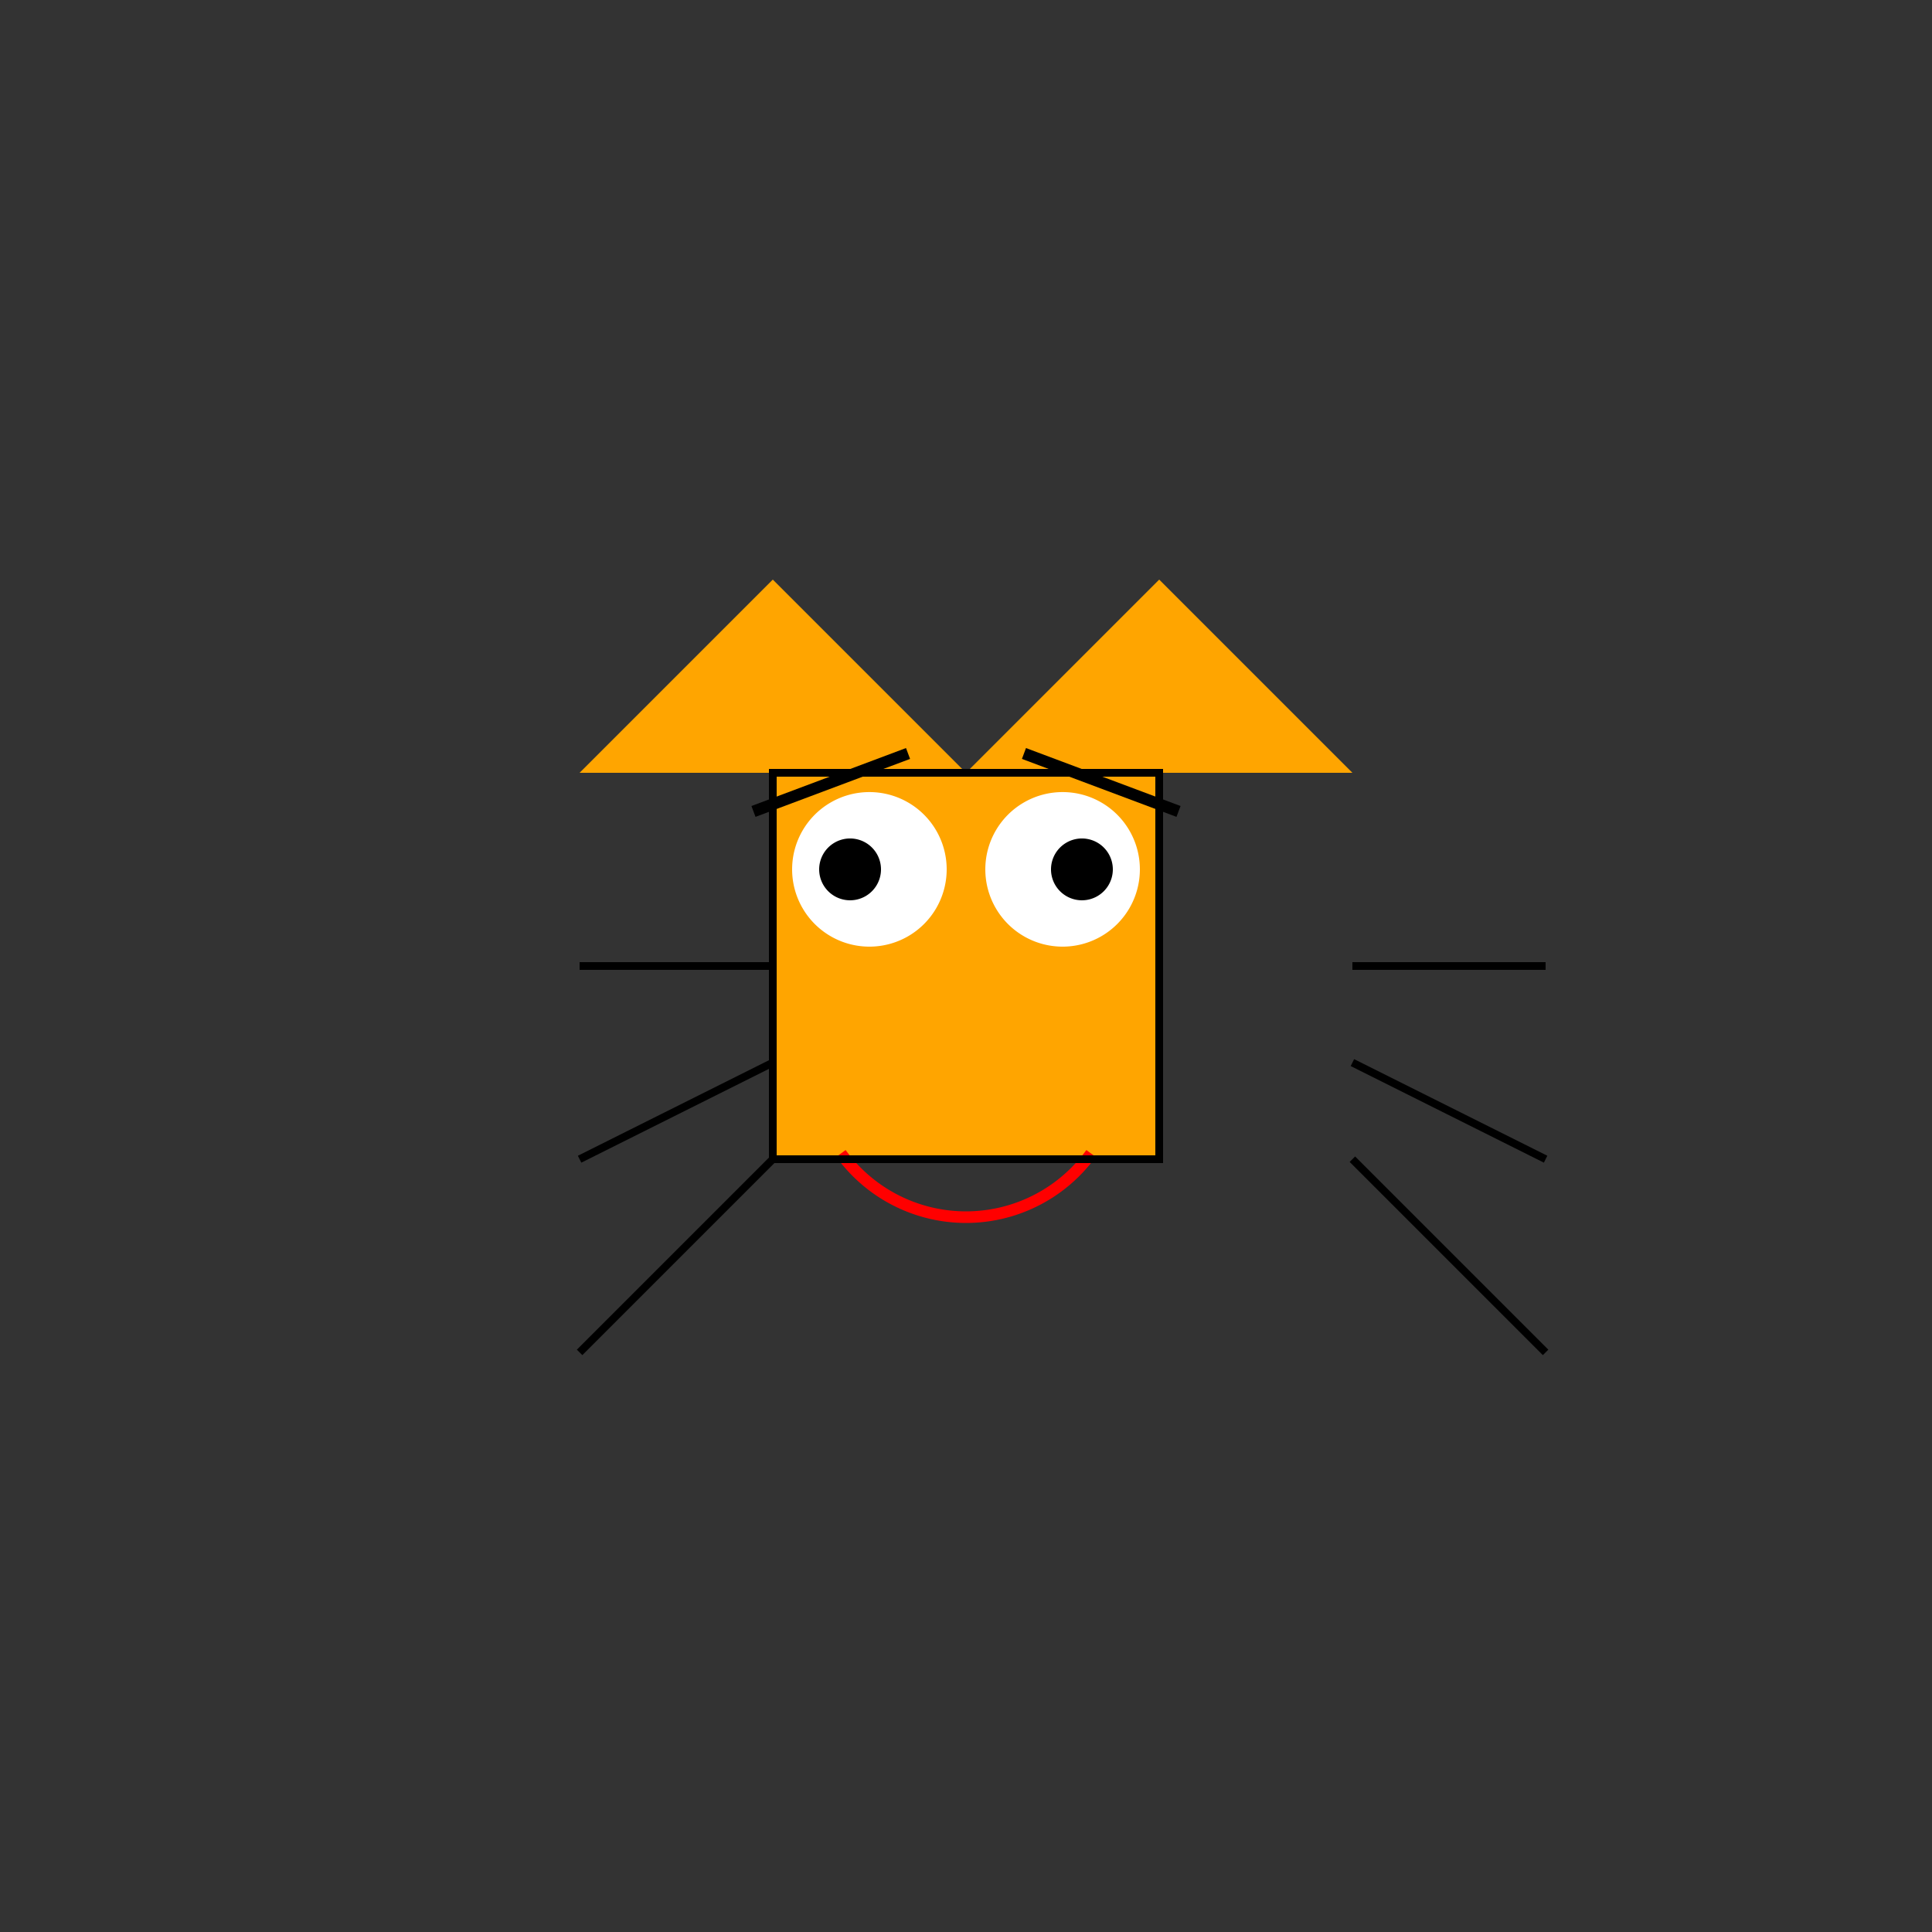 <!--

Generated by DrawGPT.
Free, open source, AI generated images in SVG, PNG, and HTML Canvas format.
https://drawgpt.ai

Created: 2024-01-16T14:10:48.863Z
Link: https://drawgpt.ai/prompt/140896/

-->
<svg xmlns="http://www.w3.org/2000/svg" xmlns:xlink="http://www.w3.org/1999/xlink" width="500" height="500"><rect width="100%" height="100%" fill="#333333" stroke="none"/><defs/><g><rect fill="#FFA500" stroke="none" x="200" y="200" width="100" height="100"/><path fill="#FFA500" stroke="none" paint-order="stroke fill markers" d=" M 150 200 L 200 150 L 250 200 Z"/><path fill="#FFA500" stroke="none" paint-order="stroke fill markers" d=" M 350 200 L 300 150 L 250 200 Z"/><path fill="#FFFFFF" stroke="none" paint-order="stroke fill markers" d=" M 245 225 A 20 20 0 1 1 245 224.98 Z"/><path fill="#FFFFFF" stroke="none" paint-order="stroke fill markers" d=" M 295 225 A 20 20 0 1 1 295 224.98 Z"/><path fill="#000000" stroke="none" paint-order="stroke fill markers" d=" M 228 225 A 8 8 0 1 1 228 224.992 Z"/><path fill="#000000" stroke="none" paint-order="stroke fill markers" d=" M 288 225 A 8 8 0 1 1 288 224.992 Z"/><path fill="none" stroke="#000000" paint-order="fill stroke markers" d=" M 195 210 L 235 195 Z" stroke-miterlimit="10" stroke-width="3" stroke-dasharray=""/><path fill="none" stroke="#000000" paint-order="fill stroke markers" d=" M 265 195 L 305 210 Z" stroke-miterlimit="10" stroke-width="3" stroke-dasharray=""/><path fill="none" stroke="#FF0000" paint-order="fill stroke markers" d=" M 282.361 298.511 A 40 40 0 0 1 217.639 298.511" stroke-miterlimit="10" stroke-width="3" stroke-dasharray=""/><path fill="none" stroke="#000000" paint-order="fill stroke markers" d=" M 200 250 L 150 250 Z" stroke-miterlimit="10" stroke-width="2" stroke-dasharray=""/><path fill="none" stroke="#000000" paint-order="fill stroke markers" d=" M 350 250 L 400 250 Z" stroke-miterlimit="10" stroke-width="2" stroke-dasharray=""/><path fill="none" stroke="#000000" paint-order="fill stroke markers" d=" M 200 275 L 150 300 Z" stroke-miterlimit="10" stroke-width="2" stroke-dasharray=""/><path fill="none" stroke="#000000" paint-order="fill stroke markers" d=" M 350 275 L 400 300 Z" stroke-miterlimit="10" stroke-width="2" stroke-dasharray=""/><path fill="none" stroke="#000000" paint-order="fill stroke markers" d=" M 200 300 L 150 350 Z" stroke-miterlimit="10" stroke-width="2" stroke-dasharray=""/><path fill="none" stroke="#000000" paint-order="fill stroke markers" d=" M 350 300 L 400 350 Z" stroke-miterlimit="10" stroke-width="2" stroke-dasharray=""/><rect fill="none" stroke="#000000" x="200" y="200" width="100" height="100" stroke-miterlimit="10" stroke-width="2" stroke-dasharray=""/></g></svg>